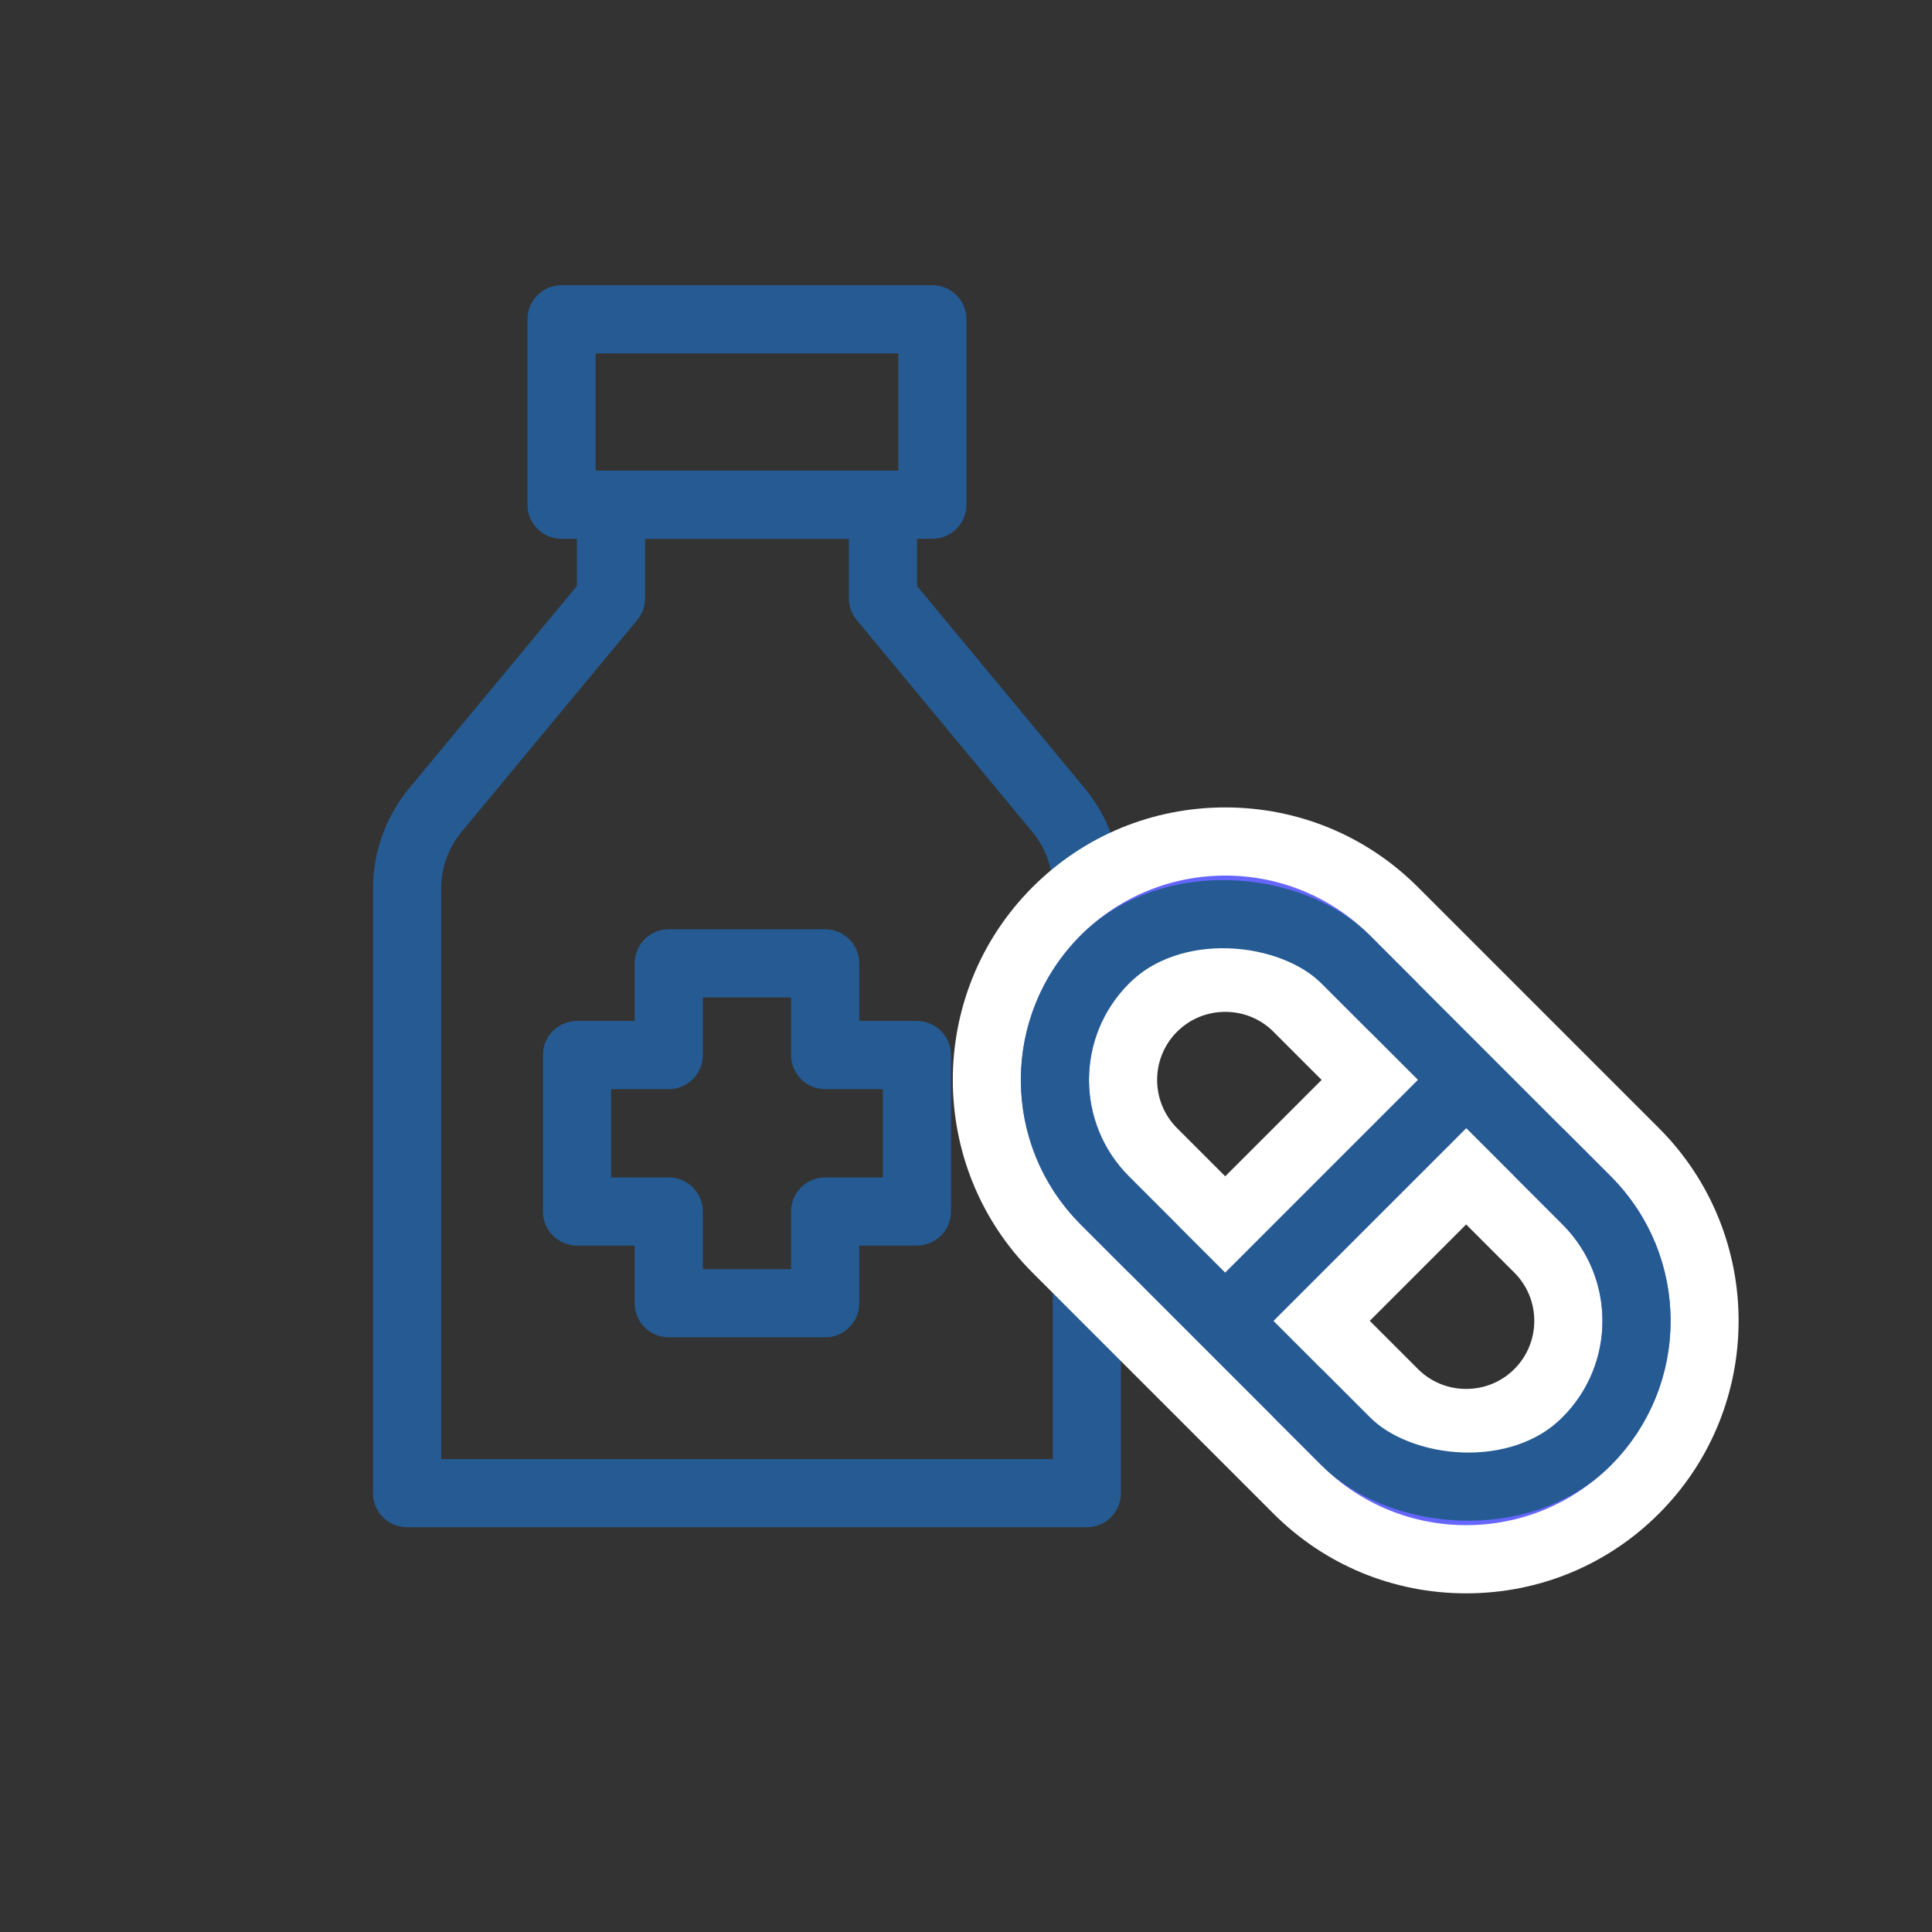 <?xml version="1.0" encoding="UTF-8"?> <svg xmlns="http://www.w3.org/2000/svg" id="Layer_1" version="1.1" viewBox="0 0 56.7 56.7"><rect x="0" y="0" width="56.7" height="56.7" fill="#333333" stroke="none"/><defs><style> .st0 { fill: #66f; } .st1, .st2 { fill: #fff; } .st3 { fill: none; stroke: #255b92; stroke-linecap: round; stroke-linejoin: round; stroke-width: 2px; } .st2 { isolation: isolate; opacity: 0; } </style></defs><g id="Layer_2"><g id="Layer_1-2"><circle class="st2" cx="28.3" cy="28.3" r="28.3"></circle></g></g><g><polygon class="st3" points="24.217 30.964 24.217 28.272 19.626 28.272 19.626 30.964 16.934 30.964 16.934 35.555 19.626 35.555 19.626 38.247 24.217 38.247 24.217 35.555 26.909 35.555 26.909 30.964 24.217 30.964"></polygon><rect class="st3" x="16.48" y="9.371" width="10.883" height="5.441"></rect><path class="st3" d="M25.912,17.558v-2.746h-7.981v2.746l-5.15,6.211c-.54.651-.835,1.47-.835,2.316v17.736h19.951v-17.736c0-.846-.295-1.665-.835-2.316l-5.15-6.211Z"></path></g><g><g><path class="st0" d="M43.029,45.761c-1.872,0-3.63-.727-4.949-2.047l-7.071-7.071c-2.728-2.728-2.728-7.17,0-9.899,1.32-1.32,3.078-2.047,4.95-2.047,1.871,0,3.629.727,4.949,2.047l7.071,7.071c2.728,2.729,2.728,7.17,0,9.899-1.319,1.32-3.078,2.047-4.95,2.047ZM35.959,28.695c-.803,0-1.557.311-2.122.877-1.17,1.169-1.17,3.072,0,4.242l7.071,7.071c.565.565,1.318.876,2.121.876s1.557-.311,2.122-.877c1.169-1.169,1.169-3.072,0-4.242l-7.071-7.071c-.565-.565-1.318-.876-2.121-.876Z"></path><path class="st1" d="M35.958,25.696c1.536,0,3.072.584,4.243,1.754l7.071,7.071c2.339,2.34,2.339,6.146,0,8.485-1.17,1.17-2.707,1.754-4.243,1.754s-3.072-.584-4.242-1.754l-7.071-7.071c-2.339-2.339-2.339-6.146,0-8.485,1.17-1.169,2.706-1.754,4.243-1.754M43.029,42.762c1.024,0,2.049-.39,2.829-1.169,1.559-1.56,1.559-4.098,0-5.657l-7.071-7.071c-.779-.779-1.805-1.169-2.828-1.169-1.025,0-2.049.39-2.829,1.169-1.56,1.56-1.56,4.098,0,5.657l7.071,7.071c.779.779,1.804,1.169,2.828,1.169M35.959,23.696h0c-2.139,0-4.147.831-5.657,2.34-3.119,3.12-3.119,8.195-0,11.314l7.071,7.071c1.509,1.509,3.518,2.34,5.656,2.34s4.149-.831,5.657-2.34c3.118-3.119,3.118-8.194 0-11.313l-7.072-7.072c-1.51-1.509-3.519-2.34-5.657-2.34h0ZM43.029,40.762c-.536,0-1.038-.207-1.414-.583l-7.071-7.071c-.78-.78-.78-2.049,0-2.829.376-.376.879-.583,1.415-.583s1.038.207,1.414.583l7.071,7.071c.779.78.779,2.049-.001,2.829-.376.375-.879.583-1.415.583h0Z"></path></g><g><rect class="st0" x="34.125" y="33.229" width="10.739" height="4" transform="translate(-13.343 38.245) rotate(-45)"></rect><path class="st1" d="M41.877,31.432l1.414,1.414-6.18,6.18-1.414-1.414,6.18-6.18M41.877,28.603l-1.414,1.414-6.18,6.18-1.414,1.414,1.414,1.414,1.414,1.414,1.414,1.414,1.414-1.414,6.18-6.18,1.414-1.414-1.414-1.414-1.414-1.414-1.414-1.414h0Z"></path></g></g><g><rect class="st3" x="34.494" y="25.229" width="10" height="20" rx="5" ry="5" transform="translate(-13.343 38.245) rotate(-45)"></rect><line class="st3" x1="36.404" y1="38.318" x2="42.584" y2="32.139"></line></g></svg> 